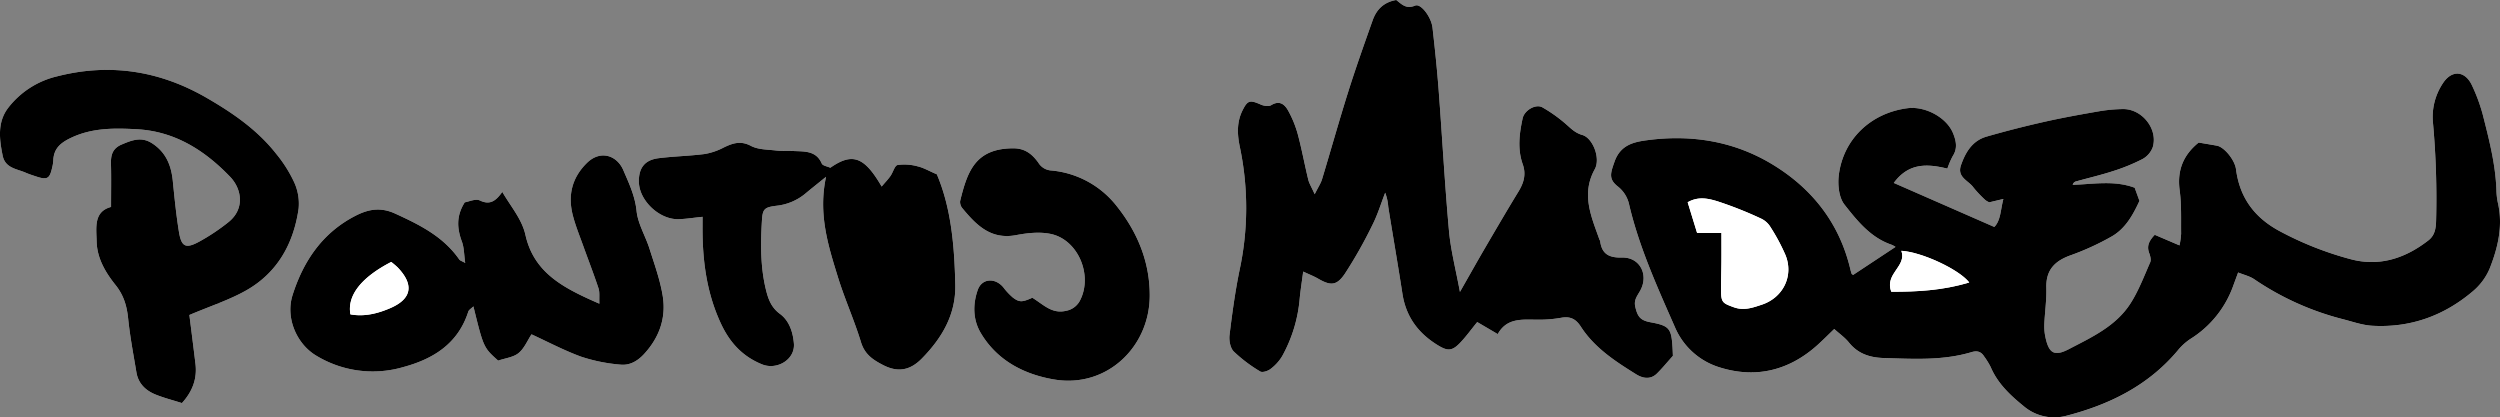 <svg xmlns="http://www.w3.org/2000/svg" xmlns:xlink="http://www.w3.org/1999/xlink" width="971" height="162.125" viewBox="0 0 971 162.125">
  <rect x="0" y="0" width="971" height="162.125" fill="#808080" stroke="none"/>
  <defs>
    <clipPath id="clip-path">
      <rect id="Rectangle_1" data-name="Rectangle 1" width="971" height="162.125" fill="none"/>
    </clipPath>
  </defs>
  <g id="Group_5" data-name="Group 5" transform="translate(0 0)">
    <g id="Group_1" data-name="Group 1" transform="translate(0 0)" clip-path="url(#clip-path)">
      <path id="Path_1" data-name="Path 1" d="M836.914,91.2c-2.244,2.338-3.209,4.387-2.164,7.13.419,1.1.8,2.608.382,3.568-2.421,5.479-4.551,11.2-7.793,16.174-5.658,8.685-14.965,12.942-23.806,17.55-5.539,2.886-7.739,1.708-9.07-4.545a20.048,20.048,0,0,1-.465-4.946c.2-4.769.931-9.543.79-14.294-.208-6.995,3.3-10.49,9.535-12.7A101.259,101.259,0,0,0,820.092,91.9c5.375-3.029,8.318-8.342,10.867-13.86-.614-1.69-1.238-3.417-1.851-5.107-7.884-2.941-15.823-1.428-24.068-1.121a1.765,1.765,0,0,1,1.4-1.368c4.8-1.334,9.658-2.47,14.385-4.015a72.129,72.129,0,0,0,11.369-4.67,8.657,8.657,0,0,0,3.932-4.6c2.1-6.961-4.085-14.822-11.506-14.788a59.642,59.642,0,0,0-9.913.962c-6.958,1.2-13.914,2.46-20.8,4.017q-11.218,2.539-22.29,5.705c-5.5,1.581-8.183,5.991-9.97,11.116-1.63,4.681,2.842,5.921,4.759,8.555a43.381,43.381,0,0,0,4.688,4.977,6.655,6.655,0,0,0,1.532.889l5.481-1.3c-1.136,4.363-1.014,8.3-3.516,10.869l-39.044-17.1c5.832-7.957,13.2-7.414,20.81-5.559a31.154,31.154,0,0,1,2.08-4.844c1.963-3.011,1.334-5.934.12-8.914-2.473-6.069-10.752-10.6-17.7-9.7C726.6,43.875,715.817,54.1,714.16,68.225c-.432,3.677.091,8.524,2.218,11.228,4.933,6.275,10.1,12.775,18.2,15.573a8.107,8.107,0,0,1,1.641.879c-5.666,3.739-11.1,7.328-16.465,10.869-.286-.208-.525-.289-.577-.434-.2-.58-.364-1.178-.507-1.779-4.212-17.758-14.648-31.131-29.927-40.505-14.863-9.119-31.388-11.881-48.592-9.658-5.333.689-10.729,1.716-13.072,8.4-1.568,4.48-2.377,6.706,1.212,9.567a12.18,12.18,0,0,1,4.483,7.164c3.934,16.668,11.041,32.195,17.867,47.768a27.634,27.634,0,0,0,16,14.978c14.4,4.969,27.81,2.065,39.3-8.29,2.132-1.922,4.155-3.968,6.475-6.191,2.106,1.9,4.187,3.336,5.695,5.224,3.557,4.457,8.2,5.895,13.662,6.054,11.418.33,22.849,1.04,34-2.3,2.114-.634,3.648-.216,4.821,1.607a29.67,29.67,0,0,1,2.6,4.21c2.7,6.35,7.564,10.9,12.723,15.1a18.289,18.289,0,0,0,16.444,3.859c16.811-4.3,31.922-11.707,43.386-25.306a22.266,22.266,0,0,1,5.013-4.59,40.251,40.251,0,0,0,16.759-21.005c.491-1.342.985-2.681,1.768-4.805,2.293.931,4.483,1.428,6.22,2.593a109.052,109.052,0,0,0,34.369,15.524c3.81.96,7.619,2.348,11.486,2.572,14.77.853,27.86-3.869,39.07-13.384a23.531,23.531,0,0,0,6.542-8.828c3.23-8.157,5.25-16.655,3.183-25.579a25.958,25.958,0,0,1-.559-4.941c-.356-10.053-2.871-19.721-5.328-29.376a67.517,67.517,0,0,0-4.085-11.085c-2.65-5.843-7.772-6.324-11.252-1.173A23.586,23.586,0,0,0,945,48.114a327.547,327.547,0,0,1,1.181,37.325c-.039,3.042-.426,5.9-2.941,7.866-9,7.018-19.144,10.378-30.361,7.328a127.569,127.569,0,0,1-27.709-11c-9.7-5.292-15.29-13.017-16.71-23.907-.476-3.653-4.6-8.638-7.416-9.148-2.338-.424-4.686-.806-7.088-1.217-5.937,4.787-8.43,10.771-7.377,18.566.749,5.533.5,11.21.567,16.824a28.549,28.549,0,0,1-.637,4.548c-3.4-1.454-6.327-2.71-9.6-4.106m-255.18,38.571c3.62-6.566,9.855-5.578,15.839-5.6a48.824,48.824,0,0,0,8.69-.723c3.518-.65,5.739.325,7.754,3.445,5.312,8.23,13.394,13.464,21.512,18.509,2.535,1.576,5.541,2.137,8.035-.325,2.036-2.013,3.851-4.246,6.2-6.865-.026-.588-.07-2.033-.161-3.477-.458-7.257-1.337-8.238-8.526-9.564-3.929-.723-5.06-2.124-5.95-6.106-.593-2.639.884-4.244,1.971-6.243,3.344-6.147-.2-12.955-7.109-12.791-5.115.122-7.837-1.381-8.493-6.42-.026-.2-.2-.364-.268-.559-3.159-8.927-7.169-17.63-1.807-27.332,2.33-4.218-.78-12.144-4.86-13.3-3.1-.876-4.816-2.983-7.023-4.805a57.042,57.042,0,0,0-8.467-5.921c-2.611-1.443-7,1.16-7.674,4.275-1.285,5.931-2.052,11.925.036,17.812,1.4,3.934.416,7.239-1.649,10.617-4.441,7.271-8.74,14.632-13.038,21.991-3.037,5.2-5.981,10.458-9.7,16.991-1.607-8.711-3.57-16.153-4.254-23.715-1.646-18.207-2.632-36.472-4.015-54.7-.614-8.074-1.464-16.132-2.377-24.178-.473-4.166-4.527-9.551-6.75-8.61C546.044,3.692,544.294,1.5,542.3,0c-4.917.848-7.7,3.778-9.177,7.944-3.253,9.192-6.529,18.382-9.463,27.678-3.56,11.283-6.743,22.683-10.178,34-.489,1.612-1.487,3.068-2.853,5.809-1.261-2.811-2.143-4.187-2.507-5.69-1.42-5.856-2.5-11.8-4.064-17.617a41.777,41.777,0,0,0-3.708-9.106c-1.355-2.478-3.347-4.184-6.626-2.166-.949.582-2.827.289-4-.231-4.254-1.883-5.133-1.675-7.062,2.127-2.4,4.738-2.119,9.6-1.048,14.6a114.671,114.671,0,0,1-.172,47.6c-1.706,8.318-2.858,16.764-3.885,25.2-.255,2.078.283,5.006,1.638,6.373a57.072,57.072,0,0,0,10.269,7.754c.842.528,2.988-.164,4.01-.962a17.72,17.72,0,0,0,4.517-4.969,55.862,55.862,0,0,0,6.828-22.472c.312-3.214.822-6.41,1.347-10.4,2.512,1.183,4.2,1.836,5.755,2.733,4.9,2.837,7.231,2.853,10.474-1.961a175.1,175.1,0,0,0,10.661-18.881c2.021-3.986,3.328-8.334,4.954-12.521a19.115,19.115,0,0,1,1.191,5.481c1.812,11.254,3.768,22.485,5.508,33.752,1.36,8.8,5.989,15.183,13.475,19.835,3.815,2.371,5.6,2.637,8.721-.556,2.418-2.476,4.447-5.333,6.854-8.272,2.218,1.3,4.634,2.72,7.978,4.681M180.686,102.125c-1.3-.741-2-.908-2.3-1.344-6.191-8.919-15.326-13.449-24.9-17.828-5.757-2.634-10.5-1.654-15.365.832-12.788,6.535-20.262,17.508-24.487,30.837-2.85,8.987,1.727,19.177,9.356,23.6a42.254,42.254,0,0,0,33.573,4.366c11.74-3.157,21.343-9.1,25.327-21.549.234-.728,1.17-1.233,1.987-2.046,3.937,16,3.937,16,9.608,21.068,2.767-.952,5.895-1.274,7.934-2.936,2.221-1.807,3.43-4.855,5.024-7.276,6.238,2.858,12.635,6.275,19.388,8.719a66.011,66.011,0,0,0,15.092,3.045c3.633.408,6.737-1.368,9.312-4.181,5.843-6.386,8.524-13.938,7.2-22.334-.993-6.288-3.224-12.4-5.159-18.509-1.565-4.941-4.509-9.66-5.021-14.663-.6-5.833-2.988-10.807-5.162-15.867-2.437-5.684-8.862-7.962-14.151-2.736-5.887,5.817-7.453,12.731-5.406,20.5,1.056,4,2.634,7.863,4.036,11.769,1.961,5.474,4.077,10.9,5.9,16.411.507,1.532.218,3.326.335,5.952-13.545-5.926-25.343-11.7-28.713-26.685-1.394-6.191-5.588-10.875-9-16.741-2.507,3.518-4.769,5.229-8.719,3.328-1.654-.8-4.3.486-5.864.725-3.409,5.38-2.972,10.211-1.1,15.28.871,2.361.816,5.063,1.274,8.259M73.557,122.337c8.082-3.432,15.425-5.794,22-9.509,12.211-6.893,18.47-18.22,20.426-31.81a19.98,19.98,0,0,0-1.729-10.224,51.478,51.478,0,0,0-6.932-10.984c-7.294-9.3-16.829-15.875-26.965-21.749-18.3-10.6-37.668-13.644-58.161-8.415A33.794,33.794,0,0,0,3.154,41.928c-4.226,5.591-3.4,12.112-2.106,18.52.993,4.9,5.481,5.1,8.961,6.636,1.324.582,2.72,1.014,4.1,1.474,4.168,1.391,5.156.879,6.1-3.2a16.127,16.127,0,0,0,.512-3.068c.148-4.907,3.237-7.1,7.341-8.976,8.09-3.7,16.546-3.578,25.059-3.118C67.9,51,79.478,58.375,89.388,68.677c4.519,4.7,5.788,12.43-.619,17.565a78.522,78.522,0,0,1-11.3,7.554c-5.333,2.931-7.021,2.122-7.98-3.809-1.058-6.548-1.716-13.163-2.379-19.765-.611-6.08-2.728-11.174-8.11-14.609-4.122-2.629-7.819-1.157-11.761.52-3.544,1.508-4.231,4.083-4.14,7.489.14,5.37.036,10.745.036,16.754-6.792,1.8-5.721,7.983-5.6,13.433.151,6.49,3.443,12.027,7.317,16.858,3.2,3.994,4.418,8.168,4.922,13.069.72,7.008,2.052,13.956,3.217,20.917.715,4.288,3.549,7,7.362,8.558,3.227,1.324,6.644,2.182,10.31,3.352,3.978-4.387,5.973-9.317,5.26-15.225-.793-6.568-1.633-13.129-2.366-19m247.28-53.671c-3.118,14.476.848,26.768,4.626,38.994,2.626,8.508,6.342,16.684,8.937,25.2,1.443,4.735,4.564,6.828,8.55,8.9,5.885,3.055,10.63,2.039,15.116-2.535,7.827-7.978,13.21-17.071,12.97-28.617-.312-14.97-1.581-29.8-7.161-42.905-3.053-1.311-5.151-2.559-7.416-3.087a19.212,19.212,0,0,0-7.814-.536c-1.155.224-1.766,2.85-2.78,4.272-.986,1.378-2.174,2.613-3.425,4.093-6.779-11.686-11.415-13.236-19.939-7.294-1.173-.543-2.949-.783-3.315-1.63-2.1-4.863-6.332-4.675-10.461-4.852-2.478-.1-4.977.047-7.432-.231-3.256-.374-6.867-.322-9.621-1.781-3.971-2.1-7.042-1.071-10.526.608a25.131,25.131,0,0,1-7.421,2.548c-5.957.772-12,.876-17.958,1.633-5.419.686-7.785,3.885-7.611,9.387.229,7.172,8,14.489,15.368,14.3,2.85-.073,5.687-.546,9.359-.923,0,2.5-.023,4.517,0,6.535.164,12.149,1.95,23.9,7.2,35.076,3.438,7.325,8.352,12.627,15.9,15.693,5.78,2.348,12.911-1.864,12.37-8.131-.367-4.249-1.724-8.763-5.437-11.491-3.334-2.45-4.535-5.726-5.435-9.418-2.148-8.8-2.065-17.719-1.547-26.651.265-4.587.848-5.292,5.557-5.9a21.046,21.046,0,0,0,11.236-4.67c2.257-1.888,4.566-3.713,8.113-6.589m80.121,46.977c-3.916,1.745-4.967,1.857-7.541-.06a25.034,25.034,0,0,1-3.771-4.044c-3.227-3.776-8.321-3.432-9.9,1.1-1.945,5.567-1.877,11.519,1.168,16.663,6.373,10.76,16.9,16.127,28.533,18.09,20.262,3.417,36.958-12.474,37.107-32.366.1-12.968-4.629-24.719-12.833-34.985A36.407,36.407,0,0,0,408.19,66.2a6.264,6.264,0,0,1-4.912-3.037c-2.34-3.224-5.089-5.575-9.754-5.562-14.718.042-17.8,8.961-20.618,20.48a3.828,3.828,0,0,0,.9,2.829c5.39,6.5,11.023,12.271,20.821,10.412,4.428-.84,9.294-1.378,13.6-.432,10.471,2.3,16.161,15.82,11.405,25.478a7.633,7.633,0,0,1-5.606,4.348c-5.487,1.311-8.8-2.483-13.069-5.076" transform="translate(0.001 0.001)" fill="#fff"/>
      <path id="Path_2" data-name="Path 2" d="M451.808,73.6c3.266,1.4,6.2,2.652,9.6,4.106a29.173,29.173,0,0,0,.637-4.551c-.07-5.612.18-11.288-.567-16.822-1.056-7.8,1.438-13.779,7.377-18.566,2.4.411,4.748.793,7.089,1.217,2.814.507,6.94,5.494,7.416,9.148,1.42,10.89,7.005,18.616,16.709,23.907a127.566,127.566,0,0,0,27.709,11c11.218,3.05,21.362-.309,30.359-7.328,2.517-1.963,2.9-4.824,2.943-7.866A328.1,328.1,0,0,0,559.9,30.513a23.572,23.572,0,0,1,3.937-15.956c3.479-5.151,8.6-4.67,11.249,1.173a67.283,67.283,0,0,1,4.085,11.085c2.46,9.655,4.975,19.323,5.331,29.376a25.963,25.963,0,0,0,.559,4.941c2.065,8.924.044,17.422-3.183,25.579a23.51,23.51,0,0,1-6.545,8.828c-11.21,9.515-24.3,14.237-39.067,13.384-3.867-.224-7.676-1.612-11.486-2.572A109.066,109.066,0,0,1,490.4,90.828c-1.737-1.168-3.927-1.662-6.217-2.593-.783,2.124-1.277,3.464-1.771,4.8a40.254,40.254,0,0,1-16.756,21.008,22.206,22.206,0,0,0-5.013,4.59c-11.465,13.6-26.578,21-43.386,25.306a18.3,18.3,0,0,1-16.447-3.859c-5.159-4.2-10.016-8.75-12.721-15.1a29.681,29.681,0,0,0-2.6-4.21c-1.17-1.823-2.7-2.241-4.821-1.607-11.15,3.344-22.581,2.634-34,2.3-5.458-.159-10.1-1.6-13.662-6.054-1.508-1.888-3.586-3.323-5.692-5.227-2.32,2.226-4.343,4.272-6.478,6.194-11.491,10.354-24.9,13.259-39.3,8.29a27.635,27.635,0,0,1-16-14.978C258.71,94.125,251.6,78.6,247.67,61.93a12.172,12.172,0,0,0-4.486-7.164c-3.586-2.86-2.78-5.086-1.209-9.567,2.343-6.685,7.736-7.713,13.069-8.4,17.2-2.223,33.731.538,48.595,9.658,15.28,9.374,25.712,22.748,29.927,40.505a17.559,17.559,0,0,0,.507,1.779c.052.146.289.226.577.432L351.113,78.3a8.063,8.063,0,0,0-1.638-.879c-8.1-2.8-13.269-9.3-18.2-15.573-2.125-2.7-2.647-7.551-2.216-11.228,1.654-14.12,12.443-24.349,26.695-26.188,6.951-.895,15.227,3.635,17.7,9.7,1.214,2.98,1.844,5.9-.122,8.914a31.408,31.408,0,0,0-2.078,4.844c-7.608-1.854-14.978-2.4-20.81,5.56,13.3,5.827,25.936,11.361,39.044,17.1,2.5-2.567,2.379-6.506,3.516-10.872-2.364.564-3.875.923-5.481,1.305a6.6,6.6,0,0,1-1.532-.889,43.409,43.409,0,0,1-4.691-4.977c-1.917-2.634-6.389-3.874-4.756-8.555,1.784-5.125,4.47-9.538,9.967-11.116q11.058-3.171,22.293-5.705c6.883-1.558,13.842-2.816,20.8-4.02a59.943,59.943,0,0,1,9.915-.96c7.421-.034,13.6,7.827,11.506,14.788a8.67,8.67,0,0,1-3.932,4.6,72.376,72.376,0,0,1-11.369,4.67c-4.728,1.545-9.588,2.681-14.385,4.012a1.769,1.769,0,0,0-1.4,1.37c8.246-.307,16.182-1.82,24.066,1.121l1.854,5.107c-2.551,5.518-5.492,10.83-10.867,13.86a101,101,0,0,1-15.768,7.234c-6.233,2.208-9.743,5.705-9.535,12.7.141,4.751-.588,9.522-.79,14.294a19.941,19.941,0,0,0,.463,4.946c1.331,6.254,3.531,7.432,9.07,4.545,8.844-4.608,18.15-8.865,23.808-17.55,3.24-4.977,5.373-10.7,7.791-16.174.424-.96.036-2.468-.382-3.568-1.045-2.743-.078-4.792,2.166-7.13m-168.3-.707c0,4.254.023,7.736-.005,11.218-.031,3.721-.177,7.445-.151,11.166.034,4.613.674,4.912,4.959,6.47,3.929,1.43,7.354.153,10.838-.993,8.295-2.733,12.453-11.145,9.268-19.164a75.657,75.657,0,0,0-5.817-10.9,8.554,8.554,0,0,0-3.56-3.305,148.8,148.8,0,0,0-17.261-6.844c-3.352-.993-7.234-1.963-11.392.432,1.243,4.043,2.457,8,3.664,11.922ZM379.743,92.11C375.756,87,361.3,80.3,353.383,79.818c2.169,6.087-6.571,8.82-3.916,15.891,9.891.018,19.872-.473,30.276-3.6" transform="translate(385.106 17.602)"/>
      <path id="Path_3" data-name="Path 3" d="M287.869,129.767c-3.344-1.963-5.76-3.38-7.978-4.681-2.408,2.938-4.436,5.8-6.854,8.272-3.118,3.191-4.907,2.928-8.722.556-7.486-4.655-12.115-11.036-13.475-19.838-1.74-11.265-3.7-22.5-5.507-33.752a19.114,19.114,0,0,0-1.191-5.479c-1.625,4.184-2.933,8.532-4.954,12.518a175.118,175.118,0,0,1-10.661,18.884c-3.243,4.811-5.575,4.795-10.474,1.958-1.55-.9-3.243-1.55-5.755-2.73-.525,3.994-1.035,7.19-1.347,10.4a55.888,55.888,0,0,1-6.828,22.472,17.681,17.681,0,0,1-4.517,4.969c-1.022.8-3.167,1.49-4.01.96a57.074,57.074,0,0,1-10.269-7.754c-1.355-1.365-1.893-4.293-1.638-6.371,1.027-8.435,2.179-16.881,3.885-25.2a114.673,114.673,0,0,0,.172-47.6c-1.071-5-1.355-9.863,1.048-14.6,1.93-3.8,2.808-4.01,7.063-2.127,1.175.517,3.053.814,4,.229,3.279-2.015,5.271-.312,6.626,2.166a41.739,41.739,0,0,1,3.708,9.109c1.56,5.817,2.645,11.761,4.064,17.617.364,1.5,1.245,2.879,2.507,5.69,1.365-2.741,2.364-4.2,2.853-5.812,3.435-11.322,6.618-22.722,10.178-34,2.933-9.3,6.209-18.486,9.463-27.678,1.474-4.168,4.259-7.1,9.177-7.944,2,1.5,3.747,3.692,7.346,2.171,2.223-.939,6.277,4.447,6.75,8.612.913,8.045,1.763,16.1,2.377,24.175,1.383,18.233,2.369,36.5,4.015,54.706.684,7.559,2.647,15,4.254,23.715,3.724-6.532,6.667-11.792,9.7-16.993,4.3-7.359,8.6-14.72,13.038-21.991,2.065-3.378,3.045-6.68,1.649-10.617-2.088-5.887-1.321-11.878-.036-17.81.673-3.118,5.063-5.718,7.674-4.275a56.657,56.657,0,0,1,8.467,5.921c2.208,1.82,3.921,3.929,7.024,4.805,4.08,1.152,7.19,9.075,4.86,13.293-5.362,9.7-1.352,18.408,1.807,27.335.068.192.242.364.268.556.655,5.042,3.378,6.545,8.493,6.423,6.914-.166,10.453,6.641,7.109,12.791-1.087,2-2.564,3.6-1.971,6.243.889,3.979,2.02,5.383,5.949,6.106,7.19,1.326,8.069,2.306,8.526,9.564.091,1.443.135,2.889.161,3.477-2.345,2.616-4.161,4.852-6.2,6.862-2.494,2.465-5.5,1.9-8.035.328-8.118-5.045-16.2-10.282-21.512-18.512-2.015-3.12-4.236-4.1-7.754-3.443a48.825,48.825,0,0,1-8.69.723c-5.983.023-12.219-.965-15.839,5.6" transform="translate(293.865 0.001)"/>
      <path id="Path_4" data-name="Path 4" d="M111.278,64.957c-.46-3.193-.406-5.9-1.277-8.259-1.87-5.068-2.3-9.9,1.105-15.279,1.558-.239,4.21-1.519,5.861-.725,3.952,1.9,6.212.192,8.721-3.326,3.409,5.866,7.6,10.547,8.995,16.738,3.37,14.983,15.168,20.758,28.715,26.687-.12-2.626.172-4.421-.335-5.952-1.825-5.518-3.942-10.937-5.905-16.411-1.4-3.906-2.98-7.77-4.033-11.772-2.049-7.77-.484-14.684,5.4-20.5,5.289-5.227,11.714-2.946,14.154,2.736,2.174,5.063,4.564,10.035,5.162,15.87.512,5,3.453,9.723,5.019,14.663,1.935,6.108,4.168,12.222,5.162,18.509,1.326,8.4-1.355,15.945-7.2,22.332-2.574,2.814-5.679,4.59-9.309,4.184a66.171,66.171,0,0,1-15.095-3.045c-6.75-2.447-13.15-5.861-19.388-8.719-1.591,2.418-2.8,5.468-5.024,7.276-2.039,1.659-5.164,1.981-7.934,2.936-5.671-5.073-5.671-5.073-9.608-21.068-.816.814-1.753,1.316-1.987,2.044-3.984,12.45-13.587,18.392-25.327,21.551a42.246,42.246,0,0,1-33.573-4.369c-7.627-4.426-12.2-14.614-9.353-23.6,4.226-13.327,11.7-24.3,24.485-30.837,4.865-2.483,9.608-3.466,15.368-.83,9.569,4.376,18.7,8.906,24.9,17.828.3.437,1,.6,2.3,1.342m-28.744-.38C70.811,70.651,65.4,77.636,66.692,84.922c5.429,1.03,10.755-.361,15.563-2.452,8.409-3.656,9.135-9.164,2.759-15.792a32.205,32.205,0,0,0-2.481-2.1" transform="translate(69.408 37.167)"/>
      <path id="Path_5" data-name="Path 5" d="M73.557,105.633c.733,5.872,1.573,12.432,2.366,19,.712,5.908-1.282,10.838-5.26,15.222-3.666-1.168-7.083-2.028-10.31-3.349-3.812-1.56-6.644-4.272-7.362-8.56-1.165-6.958-2.5-13.907-3.217-20.914-.5-4.9-1.719-9.078-4.922-13.069-3.874-4.831-7.166-10.37-7.317-16.858-.125-5.45-1.2-11.629,5.6-13.433,0-6.009.1-11.387-.036-16.756-.091-3.406.6-5.978,4.14-7.486,3.945-1.677,7.64-3.149,11.761-.52,5.383,3.432,7.5,8.529,8.11,14.609.663,6.6,1.321,13.217,2.379,19.762.96,5.934,2.647,6.743,7.98,3.812a78.738,78.738,0,0,0,11.3-7.554c6.407-5.136,5.138-12.866.619-17.565C79.478,41.668,67.9,34.293,53.111,33.492c-8.513-.46-16.97-.58-25.059,3.12-4.1,1.877-7.19,4.07-7.341,8.976a16.161,16.161,0,0,1-.512,3.068c-.939,4.072-1.927,4.587-6.1,3.2-1.376-.46-2.769-.892-4.1-1.474-3.479-1.532-7.967-1.734-8.961-6.636-1.3-6.407-2.119-12.931,2.106-18.52A33.8,33.8,0,0,1,22.2,12.939c20.493-5.227,39.86-2.187,58.161,8.417C90.5,27.231,100.034,33.8,107.325,43.1a51.5,51.5,0,0,1,6.932,10.986,19.97,19.97,0,0,1,1.729,10.222C114.031,77.9,107.772,89.23,95.561,96.124c-6.579,3.713-13.922,6.077-22,9.509" transform="translate(0.001 16.706)"/>
      <path id="Path_6" data-name="Path 6" d="M168.12,34.521c-3.549,2.876-5.856,4.7-8.113,6.589a21.066,21.066,0,0,1-11.236,4.673c-4.712.6-5.294,1.308-5.56,5.895-.517,8.932-.6,17.854,1.547,26.651.9,3.7,2.1,6.969,5.435,9.418,3.716,2.728,5.073,7.242,5.44,11.493.541,6.264-6.592,10.477-12.372,8.129-7.546-3.066-12.458-8.368-15.9-15.69-5.247-11.179-7.034-22.93-7.2-35.078-.026-2.018,0-4.038,0-6.535-3.672.377-6.511.85-9.359.923-7.367.192-15.139-7.127-15.368-14.3-.174-5.5,2.192-8.7,7.611-9.387,5.957-.757,12-.861,17.955-1.633a25.1,25.1,0,0,0,7.421-2.548c3.487-1.68,6.558-2.71,10.529-.606,2.754,1.459,6.363,1.4,9.621,1.779,2.452.281,4.954.127,7.432.234,4.129.174,8.363-.013,10.461,4.85.364.848,2.143,1.087,3.315,1.63,8.524-5.942,13.16-4.392,19.939,7.294,1.251-1.48,2.439-2.712,3.422-4.093,1.017-1.422,1.625-4.046,2.78-4.272a19.255,19.255,0,0,1,7.814.536c2.267.528,4.366,1.779,7.419,3.087C216.736,46.665,218,61.5,218.317,76.465c.242,11.545-5.143,20.639-12.968,28.617-4.486,4.574-9.234,5.591-15.118,2.535-3.984-2.067-7.107-4.163-8.55-8.9-2.6-8.519-6.308-16.691-8.937-25.2C168.968,61.292,165,49,168.12,34.521" transform="translate(152.718 34.147)"/>
      <path id="Path_7" data-name="Path 7" d="M171.488,80.192c4.265,2.593,7.583,6.386,13.069,5.076a7.633,7.633,0,0,0,5.606-4.348c4.756-9.658-.933-23.179-11.4-25.478-4.309-.947-9.174-.408-13.6.432-9.8,1.859-15.43-3.913-20.821-10.412a3.828,3.828,0,0,1-.9-2.829c2.814-11.519,5.9-20.439,20.618-20.48,4.665-.013,7.414,2.338,9.754,5.562a6.264,6.264,0,0,0,4.912,3.037,36.406,36.406,0,0,1,25.527,13.839c8.2,10.266,12.931,22.017,12.833,34.985-.148,19.892-16.845,35.783-37.107,32.366-11.631-1.963-22.16-7.33-28.533-18.09-3.045-5.143-3.112-11.1-1.167-16.663,1.584-4.532,6.678-4.876,9.9-1.1a25.039,25.039,0,0,0,3.771,4.043c2.574,1.916,3.625,1.8,7.541.06" transform="translate(229.471 35.453)"/>
      <path id="Path_8" data-name="Path 8" d="M265.2,43.056h-9.455c-1.209-3.926-2.426-7.879-3.667-11.922,4.158-2.395,8.043-1.425,11.392-.432a149.059,149.059,0,0,1,17.261,6.841,8.539,8.539,0,0,1,3.557,3.308,75.3,75.3,0,0,1,5.822,10.9c3.183,8.019-.975,16.429-9.27,19.164-3.484,1.147-6.909,2.421-10.838.993-4.288-1.558-4.928-1.857-4.959-6.472-.029-3.721.12-7.442.151-11.163.029-3.482.005-6.966.005-11.218" transform="translate(403.41 47.434)" fill="#fff"/>
      <path id="Path_9" data-name="Path 9" d="M313.081,49.756c-10.4,3.126-20.384,3.617-30.276,3.6-2.655-7.07,6.085-9.8,3.916-15.891,7.921.478,22.373,7.177,26.359,12.292" transform="translate(451.768 59.956)" fill="#fff"/>
      <path id="Path_10" data-name="Path 10" d="M68.3,39.127a32.2,32.2,0,0,1,2.481,2.1c6.376,6.628,5.65,12.136-2.759,15.792C63.21,59.11,57.884,60.5,52.455,59.472,51.165,52.186,56.574,45.2,68.3,39.127" transform="translate(83.646 62.617)" fill="#fff"/>
    </g>
  </g>
</svg>

